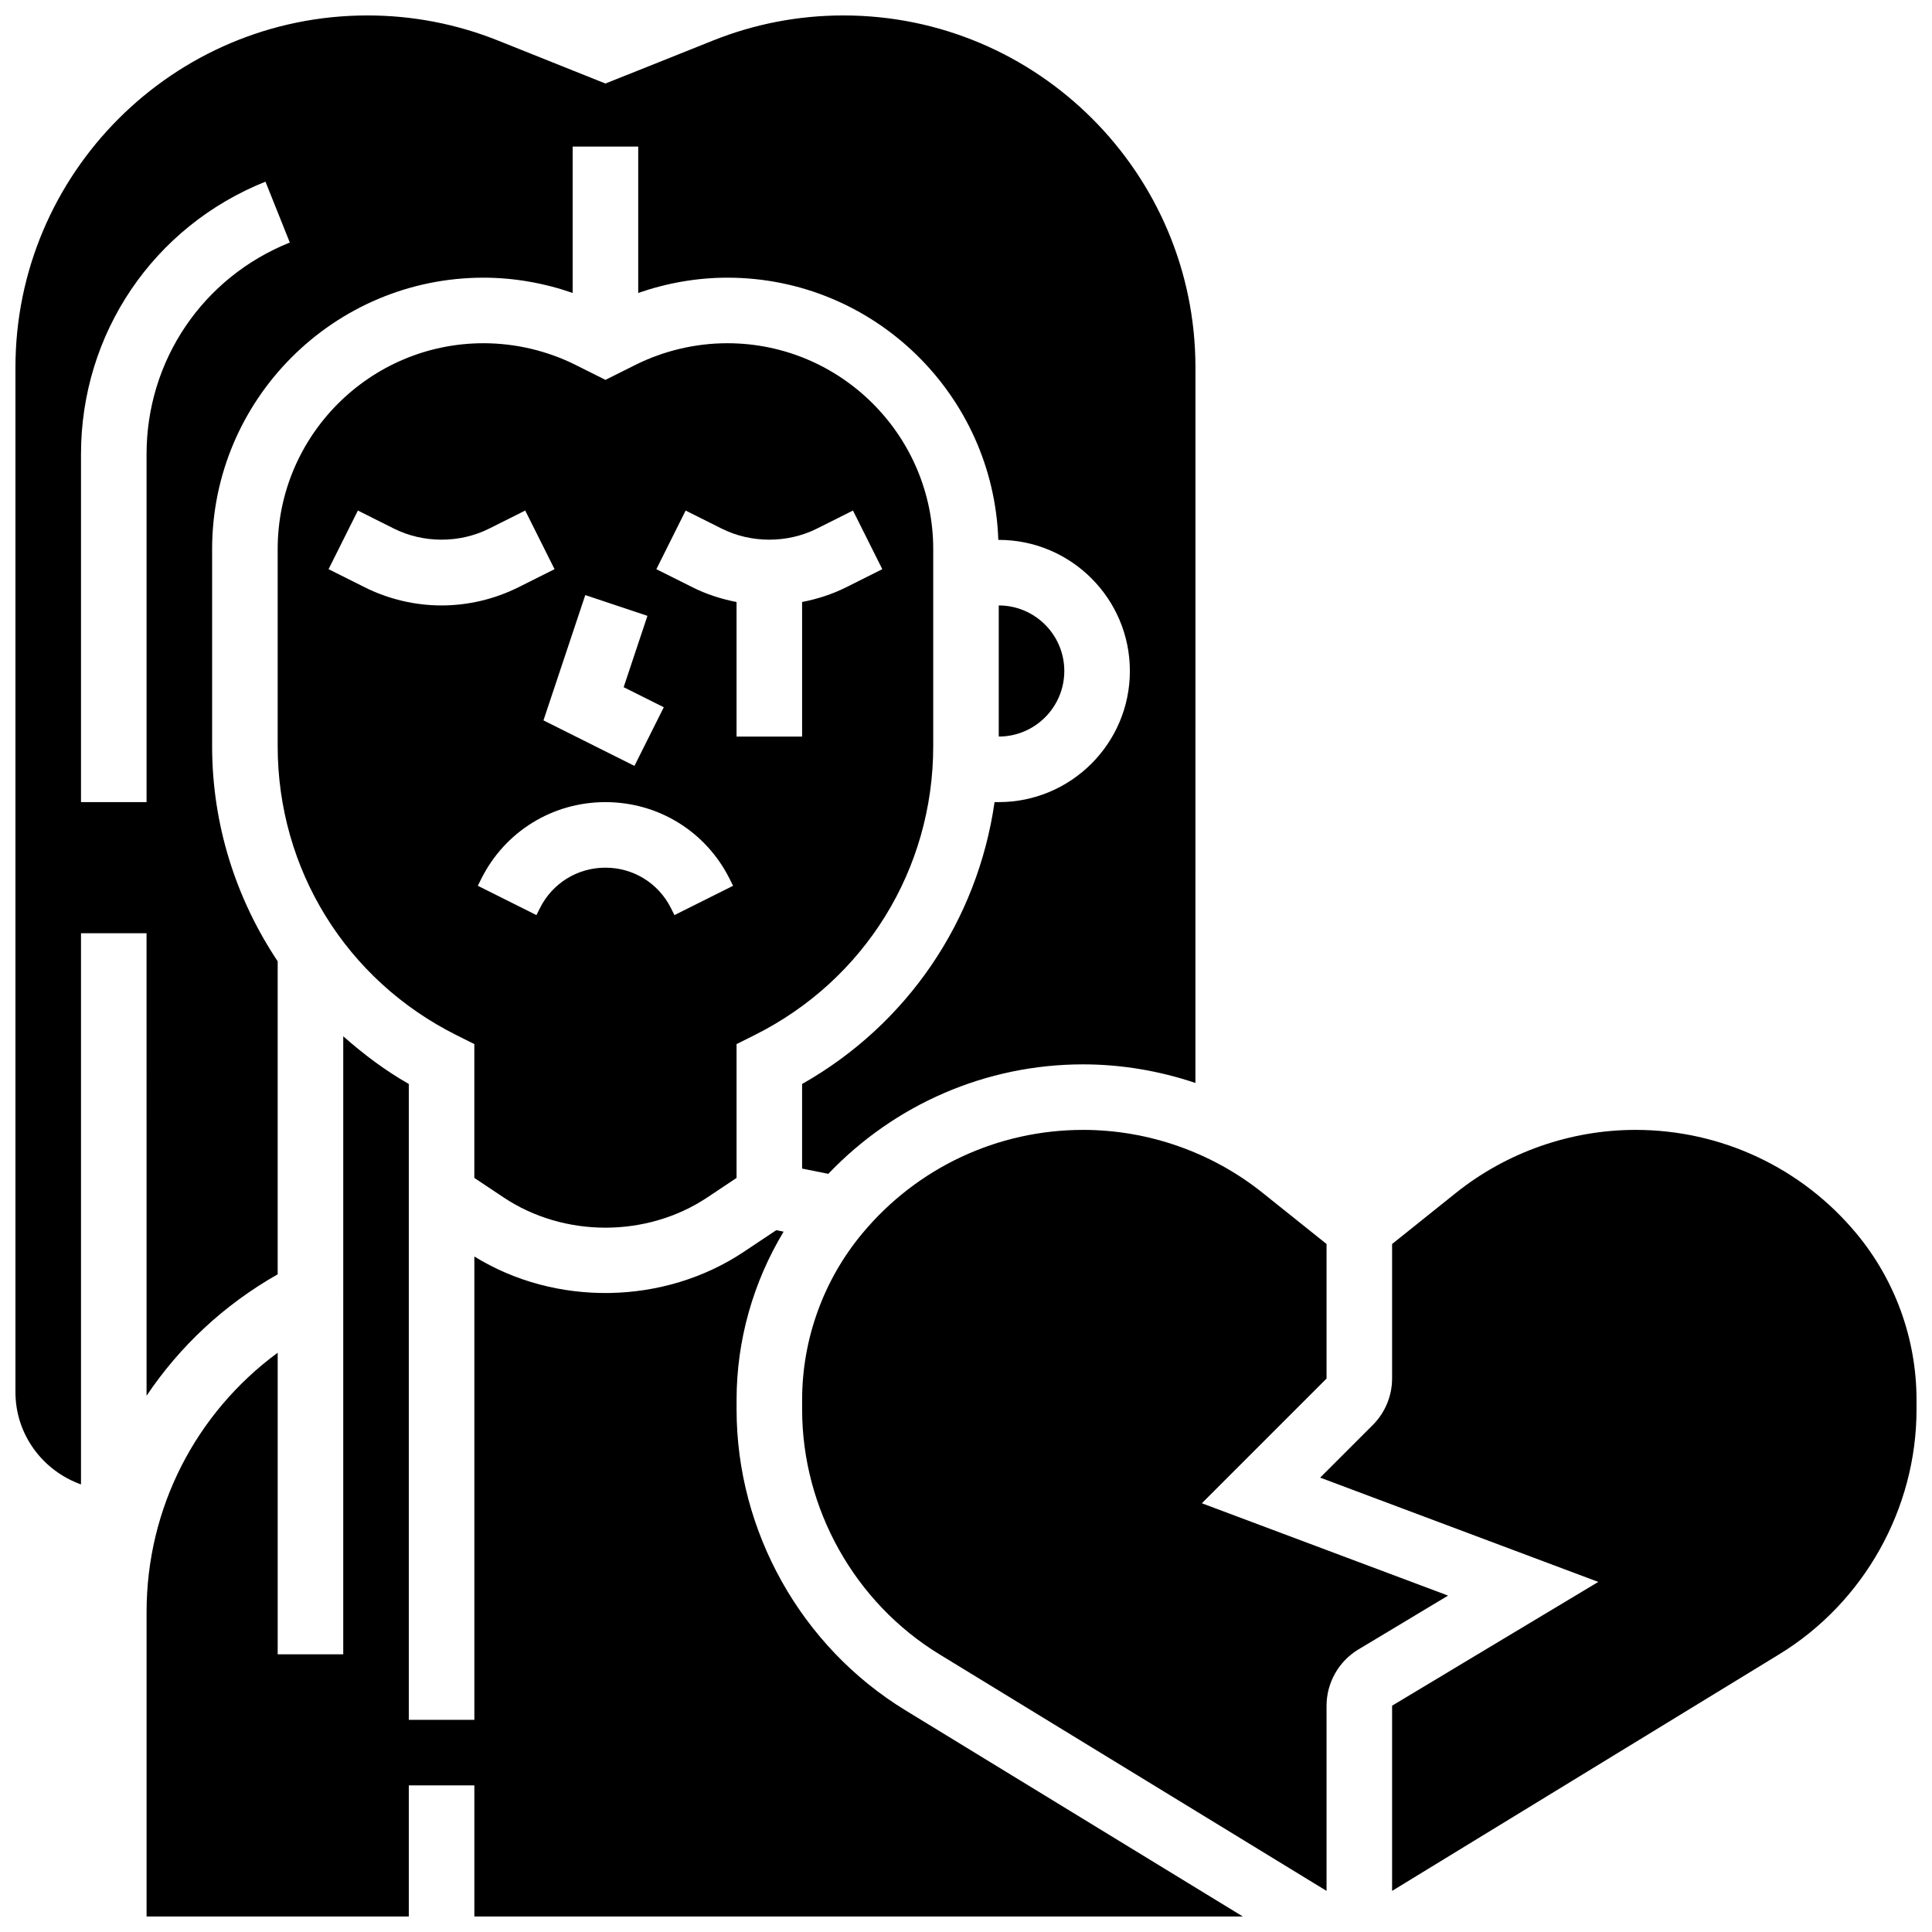<?xml version="1.0" encoding="UTF-8"?>
<!-- Uploaded to: ICON Repo, www.iconrepo.com, Generator: ICON Repo Mixer Tools -->
<svg width="800px" height="800px" version="1.1" viewBox="144 144 512 512" xmlns="http://www.w3.org/2000/svg">
 <defs>
  <clipPath id="c">
   <path d="m148.09 148.09h312.91v389.91h-312.91z"/>
  </clipPath>
  <clipPath id="b">
   <path d="m493 443h158.9v203h-158.9z"/>
  </clipPath>
  <clipPath id="a">
   <path d="m182 418h292v233.9h-292z"/>
  </clipPath>
 </defs>
 <g clip-path="url(#c)">
  <path d="m182.84 513.89c8.758-13.062 20.535-24.121 34.746-32.184v-82.953c-11.031-16.547-17.371-36.16-17.371-57.016v-52.215c-0.004-39.664 32.266-71.934 71.93-71.934 8.027 0 16.035 1.414 23.617 4.047v-38.793h17.371v38.793c7.586-2.633 15.602-4.047 23.621-4.047 38.836 0 70.508 30.957 71.809 69.492l0.121-0.004c19.164 0 34.746 15.582 34.746 34.746 0 19.164-15.582 34.746-34.746 34.746h-1.113c-4.5 31.375-23.055 58.875-51.008 74.703v22.418l6.949 1.391c17.598-18.441 41.816-29.012 67.527-29.012 10.156 0 20.203 1.719 29.758 4.926l0.008-189.62c0-51.438-41.844-93.281-93.285-93.281-11.918 0-23.574 2.242-34.641 6.68l-28.43 11.363-28.422-11.371c-11.074-4.43-22.734-6.672-34.652-6.672-51.438 0-93.281 41.844-93.281 93.281v271.55c0 11.309 7.289 20.863 17.371 24.461v-146.07h17.371zm-17.375-157.32v-92.207c0-31.992 19.188-60.336 48.887-72.219l6.453 16.129c-23.059 9.238-37.965 31.25-37.965 56.09v92.207z"/>
 </g>
 <path d="m277.44 461.32c16.043 10.703 37.977 10.703 54.02 0l7.734-5.16v-35.465l4.805-2.398c29.188-14.594 47.316-43.926 47.316-76.555v-52.215c-0.004-30.086-24.484-54.566-54.562-54.566-8.426 0-16.859 1.988-24.398 5.758l-7.906 3.953-7.906-3.961c-7.531-3.762-15.973-5.75-24.398-5.75-30.082 0-54.559 24.48-54.559 54.559v52.215c0 32.625 18.129 61.961 47.316 76.555l4.801 2.402v35.465zm45.293-74.809-0.914-1.832c-3.309-6.617-9.961-10.738-17.371-10.738-7.41 0-14.062 4.117-17.371 10.738l-0.91 1.832-15.539-7.773 0.91-1.832c6.269-12.543 18.883-20.336 32.91-20.336 14.027 0 26.641 7.793 32.914 20.344l0.91 1.832zm2.969-107.21 9.598 4.805c7.773 3.883 17.371 3.883 25.148 0l9.598-4.805 7.773 15.539-9.598 4.805c-3.676 1.84-7.617 3.102-11.656 3.891v35.66h-17.371v-35.656c-4.031-0.789-7.973-2.051-11.648-3.891l-9.605-4.805zm-26.598 22.402 16.477 5.5-6.305 18.91 10.633 5.316-7.773 15.539-24.113-12.059zm-38.09 2.746c-7.019 0-14.055-1.66-20.336-4.805l-9.605-4.805 7.773-15.539 9.598 4.805c7.773 3.883 17.371 3.883 25.148 0l9.598-4.805 7.773 15.539-9.598 4.805c-6.297 3.144-13.332 4.805-20.352 4.805z"/>
 <path d="m408.68 304.45v34.746c9.582 0 17.371-7.793 17.371-17.371 0.004-9.586-7.789-17.375-17.371-17.375z"/>
 <g clip-path="url(#b)">
  <path d="m635.92 470.83c-14.508-17.418-35.832-27.398-58.496-27.398-17.215 0-34.121 5.926-47.574 16.688l-16.93 13.551v35.656c0 4.57-1.852 9.051-5.09 12.281l-13.977 13.977 73.711 27.641-54.645 32.793v49.086l102.6-62.707c22.438-13.707 36.379-38.566 36.379-64.871v-2.555c0-16.094-5.672-31.781-15.98-44.141z"/>
 </g>
 <g clip-path="url(#a)">
  <path d="m339.2 517.52v-2.555c0-15.758 4.394-31.168 12.465-44.562l-1.953-0.391-8.609 5.742c-21.145 14.105-49.859 14.551-71.395 1.227v122.8h-17.371v-168.52c-6.34-3.598-12.047-7.938-17.371-12.637l-0.004 163.78h-17.371v-79.922c-21.664 15.957-34.746 41.105-34.746 68.699v80.711h69.492v-34.746h17.371v34.746h203.66l-89.477-54.68c-27.562-16.844-44.691-47.383-44.691-79.699z"/>
 </g>
 <path d="m462.5 542.38 33.051-33.051v-35.656l-16.938-13.551c-13.445-10.762-30.34-16.688-47.566-16.688-22.664 0-43.988 9.98-58.492 27.398-10.312 12.359-15.984 28.047-15.984 44.145v2.555c0 26.293 13.941 51.164 36.379 64.871l102.6 62.703v-49.086c0-6.062 3.231-11.77 8.434-14.898l23.773-14.273z"/>
</svg>